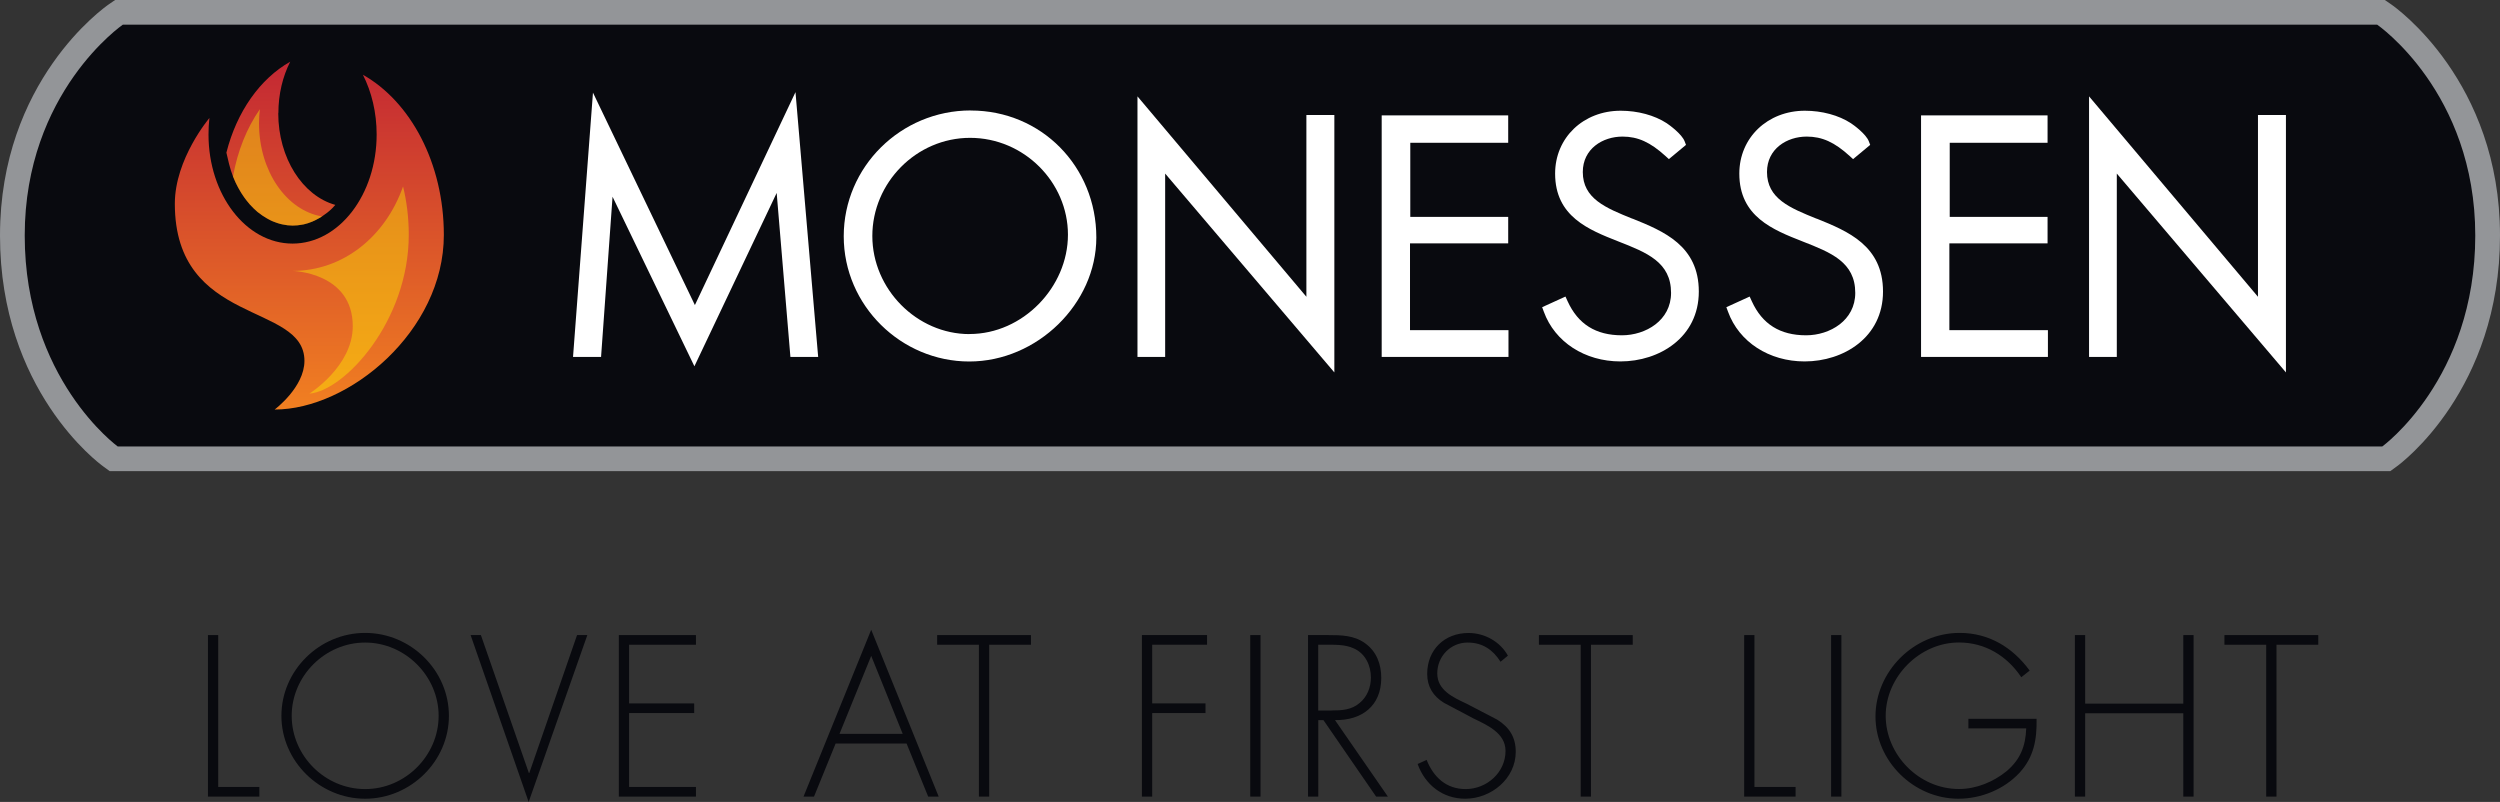 <?xml version="1.0" encoding="UTF-8"?>
<svg xmlns="http://www.w3.org/2000/svg" xmlns:xlink="http://www.w3.org/1999/xlink" id="Layer_1" viewBox="0 0 354.91 113.85">
  <rect x="0" y="0" width="354.91" height="113.85" fill="#333333" stroke="none"/>
  <defs>
    <style>.cls-1{fill:#090a0f;}.cls-2{fill:url(#linear-gradient-3);}.cls-3{fill:url(#linear-gradient-2);}.cls-4{fill:url(#linear-gradient);}.cls-5{fill:#fff;}.cls-6{fill:#939598;}.cls-7{fill:rgba(255,242,0,.41);}</style>
    <linearGradient id="linear-gradient" x1="43.92" y1="58.34" x2="43.92" y2="7.29" gradientUnits="userSpaceOnUse">
      <stop offset="0" stop-color="#f18021"></stop>
      <stop offset="1" stop-color="#c22534"></stop>
    </linearGradient>
    <linearGradient id="linear-gradient-2" x1="47.62" y1="29.08" x2="47.62" y2="29.08" xlink:href="#linear-gradient"></linearGradient>
    <linearGradient id="linear-gradient-3" x1="39.88" y1="58.34" x2="39.88" y2="7.29" xlink:href="#linear-gradient"></linearGradient>
  </defs>
  <path class="cls-6" d="M180.14,66.88h159.07s.13,0,.13,0l.92-.67c.6-.43,14.65-10.87,14.65-32.77S340.09,1.05,339.46.62l-.9-.62H16.34l-.9.62C14.82,1.05,0,11.49,0,33.44s14.05,32.34,14.65,32.77l.92.67h.13s159.07,0,159.07,0h5.38Z"></path>
  <path class="cls-1" d="M337.48,3.5s-.04,0-.06,0c-.02,0-.04,0-.06,0h-44.09s-.05,0-.08,0H62.9s-.05,0-.08,0H17.56s-.04,0-.06,0-.04,0-.06,0c0,0-13.93,9.58-13.93,29.94s13.2,29.94,13.2,29.94c0,0,0,0,0,0,0,0,93.41,0,178.08,0h2.47c84.67,0,140.94,0,140.94,0,0,0,0,0,0,0,0,0,13.2-9.57,13.2-29.94s-13.93-29.94-13.93-29.94Z"></path>
  <polygon class="cls-5" points="98.65 43.31 84.18 13.15 81.35 50.67 85.33 50.67 86.96 27.93 98.58 52 110.26 27.39 112.21 50.67 116.15 50.67 112.93 13.08 98.65 43.31"></polygon>
  <path class="cls-5" d="M137.81,15.68c-9.94,0-18.03,8.01-18.03,17.86s8.16,17.78,17.82,17.78,18.04-8.23,18.04-17.6c0-10.11-7.83-18.03-17.82-18.03ZM137.64,47.43c-7.48,0-13.8-6.38-13.8-13.93s6.23-13.93,13.88-13.93,13.89,6.3,13.89,13.75-6.4,14.1-13.97,14.1Z"></path>
  <polygon class="cls-5" points="185.46 42.13 161.48 13.68 161.48 50.67 165.41 50.67 165.41 24.64 189.43 52.87 189.43 16.33 185.46 16.33 185.46 42.13"></polygon>
  <polygon class="cls-5" points="200.17 34.55 214.11 34.55 214.11 30.79 200.21 30.79 200.21 20.27 214.11 20.27 214.11 16.38 196.15 16.38 196.15 50.67 214.15 50.67 214.15 46.87 200.17 46.87 200.17 34.55"></polygon>
  <path class="cls-5" d="M231.75,31.05c-3.79-1.53-7.05-2.85-7.05-6.63,0-3.3,2.83-5.03,5.64-5.03,2.18,0,3.94.8,6.1,2.76l.48.44,2.43-2.02-.19-.5c-.38-1.02-2.14-2.31-2.55-2.58-1.73-1.13-4.11-1.77-6.53-1.77-5.31,0-9.31,3.83-9.31,8.92,0,6.11,4.78,7.98,8.99,9.64,4.01,1.57,7.47,2.93,7.47,7.3,0,3.91-3.6,6.02-6.98,6.02-3.7,0-6.22-1.58-7.7-4.82l-.31-.68-3.31,1.51.24.65c1.56,4.29,5.82,7.05,10.87,7.05,5.53,0,11.13-3.41,11.13-9.92s-5-8.57-9.41-10.35Z"></path>
  <path class="cls-5" d="M257.9,31.05c-3.79-1.53-7.05-2.85-7.05-6.63,0-3.3,2.83-5.03,5.64-5.03,2.18,0,3.95.8,6.1,2.76l.48.44,2.43-2.02-.19-.5c-.38-1.02-2.14-2.32-2.55-2.58-1.73-1.13-4.11-1.77-6.53-1.77-5.3,0-9.31,3.83-9.31,8.92,0,6.11,4.77,7.98,8.99,9.64,4.01,1.57,7.47,2.93,7.47,7.3,0,3.91-3.6,6.02-6.98,6.02-3.7,0-6.22-1.58-7.7-4.82l-.31-.68-3.31,1.51.24.65c1.56,4.29,5.82,7.05,10.87,7.05,5.53,0,11.13-3.41,11.13-9.92s-5-8.57-9.41-10.35Z"></path>
  <polygon class="cls-5" points="276.74 34.55 290.68 34.55 290.68 30.79 276.79 30.79 276.79 20.27 290.68 20.27 290.68 16.38 272.72 16.38 272.72 50.67 290.73 50.67 290.73 46.87 276.74 46.87 276.74 34.55"></polygon>
  <polygon class="cls-5" points="320.55 16.33 320.55 42.13 296.57 13.68 296.57 50.67 300.51 50.67 300.51 24.64 324.52 52.87 324.52 16.33 320.55 16.33"></polygon>
  <path class="cls-4" d="M51.51,10.59c1.24,2.44,1.96,5.36,1.96,8.5,0,8.55-5.34,15.49-11.94,15.49s-11.93-6.94-11.93-15.49c0-.8.04-1.58.13-2.34,0,0-4.91,5.79-4.91,12.17,0,17.44,18.4,13.94,18.4,22.31,0,3.75-4.23,6.91-4.23,6.91,10.54,0,24.02-11.1,24.02-24.79,0-10.19-4.74-18.94-11.51-22.75"></path>
  <polygon class="cls-3" points="47.62 29.08 47.62 29.08 47.62 29.08 47.62 29.08"></polygon>
  <path class="cls-2" d="M39.52,16.06c0-2.7.62-5.21,1.68-7.3-4.28,2.41-7.6,7.11-9.06,12.91l.37,1.57c.08.32.17.63.26.93.1.3.2.6.31.89.05.13.11.26.16.38.06.15.12.29.19.44.06.13.12.26.19.38.07.13.13.27.2.39.07.12.14.25.21.37.07.13.14.25.22.37.07.12.15.24.23.35.08.12.16.23.24.35.08.11.16.22.24.32.09.12.18.22.27.33.08.1.16.19.24.29.1.11.21.22.32.33.08.08.15.16.23.24.18.18.37.35.56.51.05.04.11.08.17.12.15.12.29.23.44.33.08.06.16.11.25.16.13.08.25.17.38.24.09.06.18.1.27.15.13.07.26.14.38.2.09.04.19.08.28.12.13.05.26.1.4.15.09.03.19.07.28.1.14.04.28.08.42.12.09.02.18.04.27.06.16.03.31.05.47.08.08.01.16.03.23.04.24.02.47.04.71.04.23,0,.45-.01.67-.03.07,0,.14-.02.22-.03.15-.02.31-.04.46-.07.08-.02.15-.03.24-.04.19-.05.39-.1.58-.16.11-.03.22-.08.33-.12.09-.03.18-.07.27-.1.13-.05.25-.11.38-.17.05-.03.11-.05.16-.08.3-.15.59-.32.88-.5.24-.16.48-.33.72-.52l.03-.02c.24-.19.48-.4.7-.62l.43-.47c-4.63-1.29-8.1-6.63-8.1-13.03Z"></path>
  <path class="cls-7" d="M57.22,26.47c-2.49,7.1-8.5,11.99-15.69,11.99,0,0,8.55.2,8.55,7.85,0,5.72-6.16,9.57-6.16,9.57,4.93-.37,14.11-10.22,14.11-22.54,0-2.47-.3-4.77-.81-6.87"></path>
  <path class="cls-7" d="M36.9,15.49c-1.85,2.66-3.18,5.94-3.82,9.57.05.13.11.26.16.38.06.15.12.29.19.44.06.13.12.26.19.38.07.13.13.27.2.39.07.12.14.25.21.37.07.12.14.25.22.37.07.12.15.24.23.35.08.12.16.24.24.35.08.11.16.22.24.32.09.12.18.22.27.33.08.1.16.19.24.29.1.11.21.22.32.33.08.08.15.16.23.24.18.18.37.35.56.51.05.04.11.08.17.12.15.11.29.23.44.33.08.06.16.11.25.16.13.08.25.16.38.24.09.06.18.1.27.15.13.07.26.14.38.2.09.04.19.08.28.13.13.05.26.1.4.15.09.03.19.07.28.1.14.04.28.08.42.12.09.02.18.04.27.06.16.03.31.05.47.08.08.01.16.03.23.04.24.02.47.04.71.04.23,0,.45-.01.67-.03.07,0,.14-.02.22-.03.15-.02.31-.04.46-.07.08-.02.15-.03.24-.04.19-.05.39-.1.58-.16.11-.03.22-.08.33-.12.09-.03.18-.06.27-.1.13-.05.25-.11.38-.17.05-.03.11-.05.16-.08.3-.15.59-.32.88-.5-5.05-.84-8.95-6.43-8.95-13.21h0c0-.68.04-1.36.12-2.01"></path>
  <path class="cls-1" d="M30.98,111.72h5.84v1.37h-7.3v-22.93h1.46v21.56Z"></path>
  <path class="cls-1" d="M63.73,101.62c0,6.45-5.44,11.77-11.89,11.77s-11.89-5.32-11.89-11.77,5.41-11.77,11.89-11.77,11.89,5.32,11.89,11.77ZM41.41,101.62c0,5.66,4.71,10.4,10.43,10.4s10.43-4.77,10.43-10.4-4.74-10.4-10.43-10.4-10.43,4.74-10.43,10.4Z"></path>
  <path class="cls-1" d="M75.08,109.74h.06l6.78-19.58h1.46l-8.33,23.69-8.24-23.69h1.46l6.81,19.58Z"></path>
  <path class="cls-1" d="M89.31,91.53v8.33h9.24v1.37h-9.24v10.49h9.49v1.37h-10.95v-22.93h10.95v1.37h-9.49Z"></path>
  <path class="cls-1" d="M118.63,105.55l-3.07,7.54h-1.49l9.61-23.69,9.58,23.69h-1.49l-3.07-7.54h-10.07ZM123.68,93.11l-4.5,11.07h8.97l-4.47-11.07Z"></path>
  <path class="cls-1" d="M140.43,113.09h-1.46v-21.56h-5.93v-1.37h13.32v1.37h-5.93v21.56Z"></path>
  <path class="cls-1" d="M163.57,91.53v8.33h7.57v1.37h-7.57v11.86h-1.46v-22.93h9.25v1.37h-7.79Z"></path>
  <path class="cls-1" d="M178.95,113.09h-1.46v-22.93h1.46v22.93Z"></path>
  <path class="cls-1" d="M197.03,113.09h-1.67l-7.48-10.86h-.73v10.86h-1.46v-22.93h2.86c1.86,0,3.68.03,5.23,1.15,1.64,1.16,2.31,2.98,2.31,4.93,0,3.98-2.77,6.05-6.57,5.99l7.51,10.86ZM189,100.86c1.43,0,2.86-.06,4.01-1.06,1.09-.88,1.61-2.25,1.61-3.62,0-1.7-.79-3.41-2.43-4.13-1.22-.58-2.77-.52-4.11-.52h-.94v9.34h1.85Z"></path>
  <path class="cls-1" d="M213.01,93.93c-1.04-1.64-2.5-2.71-4.65-2.71-2.46,0-4.32,1.98-4.32,4.38s2.28,3.41,4.14,4.29l4.38,2.28c1.73,1.09,2.62,2.49,2.62,4.56,0,3.8-3.47,6.66-7.18,6.66-3.19,0-5.69-1.98-6.75-4.93l1.28-.58c.97,2.43,2.77,4.14,5.54,4.14,3.01,0,5.66-2.37,5.66-5.41,0-2.58-2.64-3.68-4.62-4.65l-4.13-2.19c-1.52-.94-2.37-2.28-2.37-4.1,0-3.41,2.43-5.81,5.87-5.81,2.31,0,4.5,1.25,5.59,3.22l-1.03.85Z"></path>
  <path class="cls-1" d="M225.86,113.09h-1.46v-21.56h-5.93v-1.37h13.32v1.37h-5.93v21.56Z"></path>
  <path class="cls-1" d="M249.07,111.72h5.84v1.37h-7.3v-22.93h1.46v21.56Z"></path>
  <path class="cls-1" d="M261.41,113.09h-1.46v-22.93h1.46v22.93Z"></path>
  <path class="cls-1" d="M289.12,102.05c.06,2.89-.37,5.41-2.4,7.63-2.19,2.37-5.47,3.71-8.7,3.71-6.35,0-11.77-5.35-11.77-11.68s5.38-11.86,11.95-11.86c4.17,0,7.54,2.07,9.94,5.35l-1.19.94c-2.04-3.04-5.14-4.93-8.85-4.93-5.6,0-10.4,4.89-10.4,10.4s4.68,10.4,10.4,10.4c2.46,0,4.87-1,6.75-2.52,1.98-1.67,2.71-3.59,2.8-6.08h-8.21v-1.37h9.67Z"></path>
  <path class="cls-1" d="M309.95,99.89v-9.73h1.46v22.93h-1.46v-11.83h-13.93v11.83h-1.46v-22.93h1.46v9.73h13.93Z"></path>
  <path class="cls-1" d="M323.18,113.09h-1.46v-21.56h-5.93v-1.37h13.32v1.37h-5.93v21.56Z"></path>
</svg>
